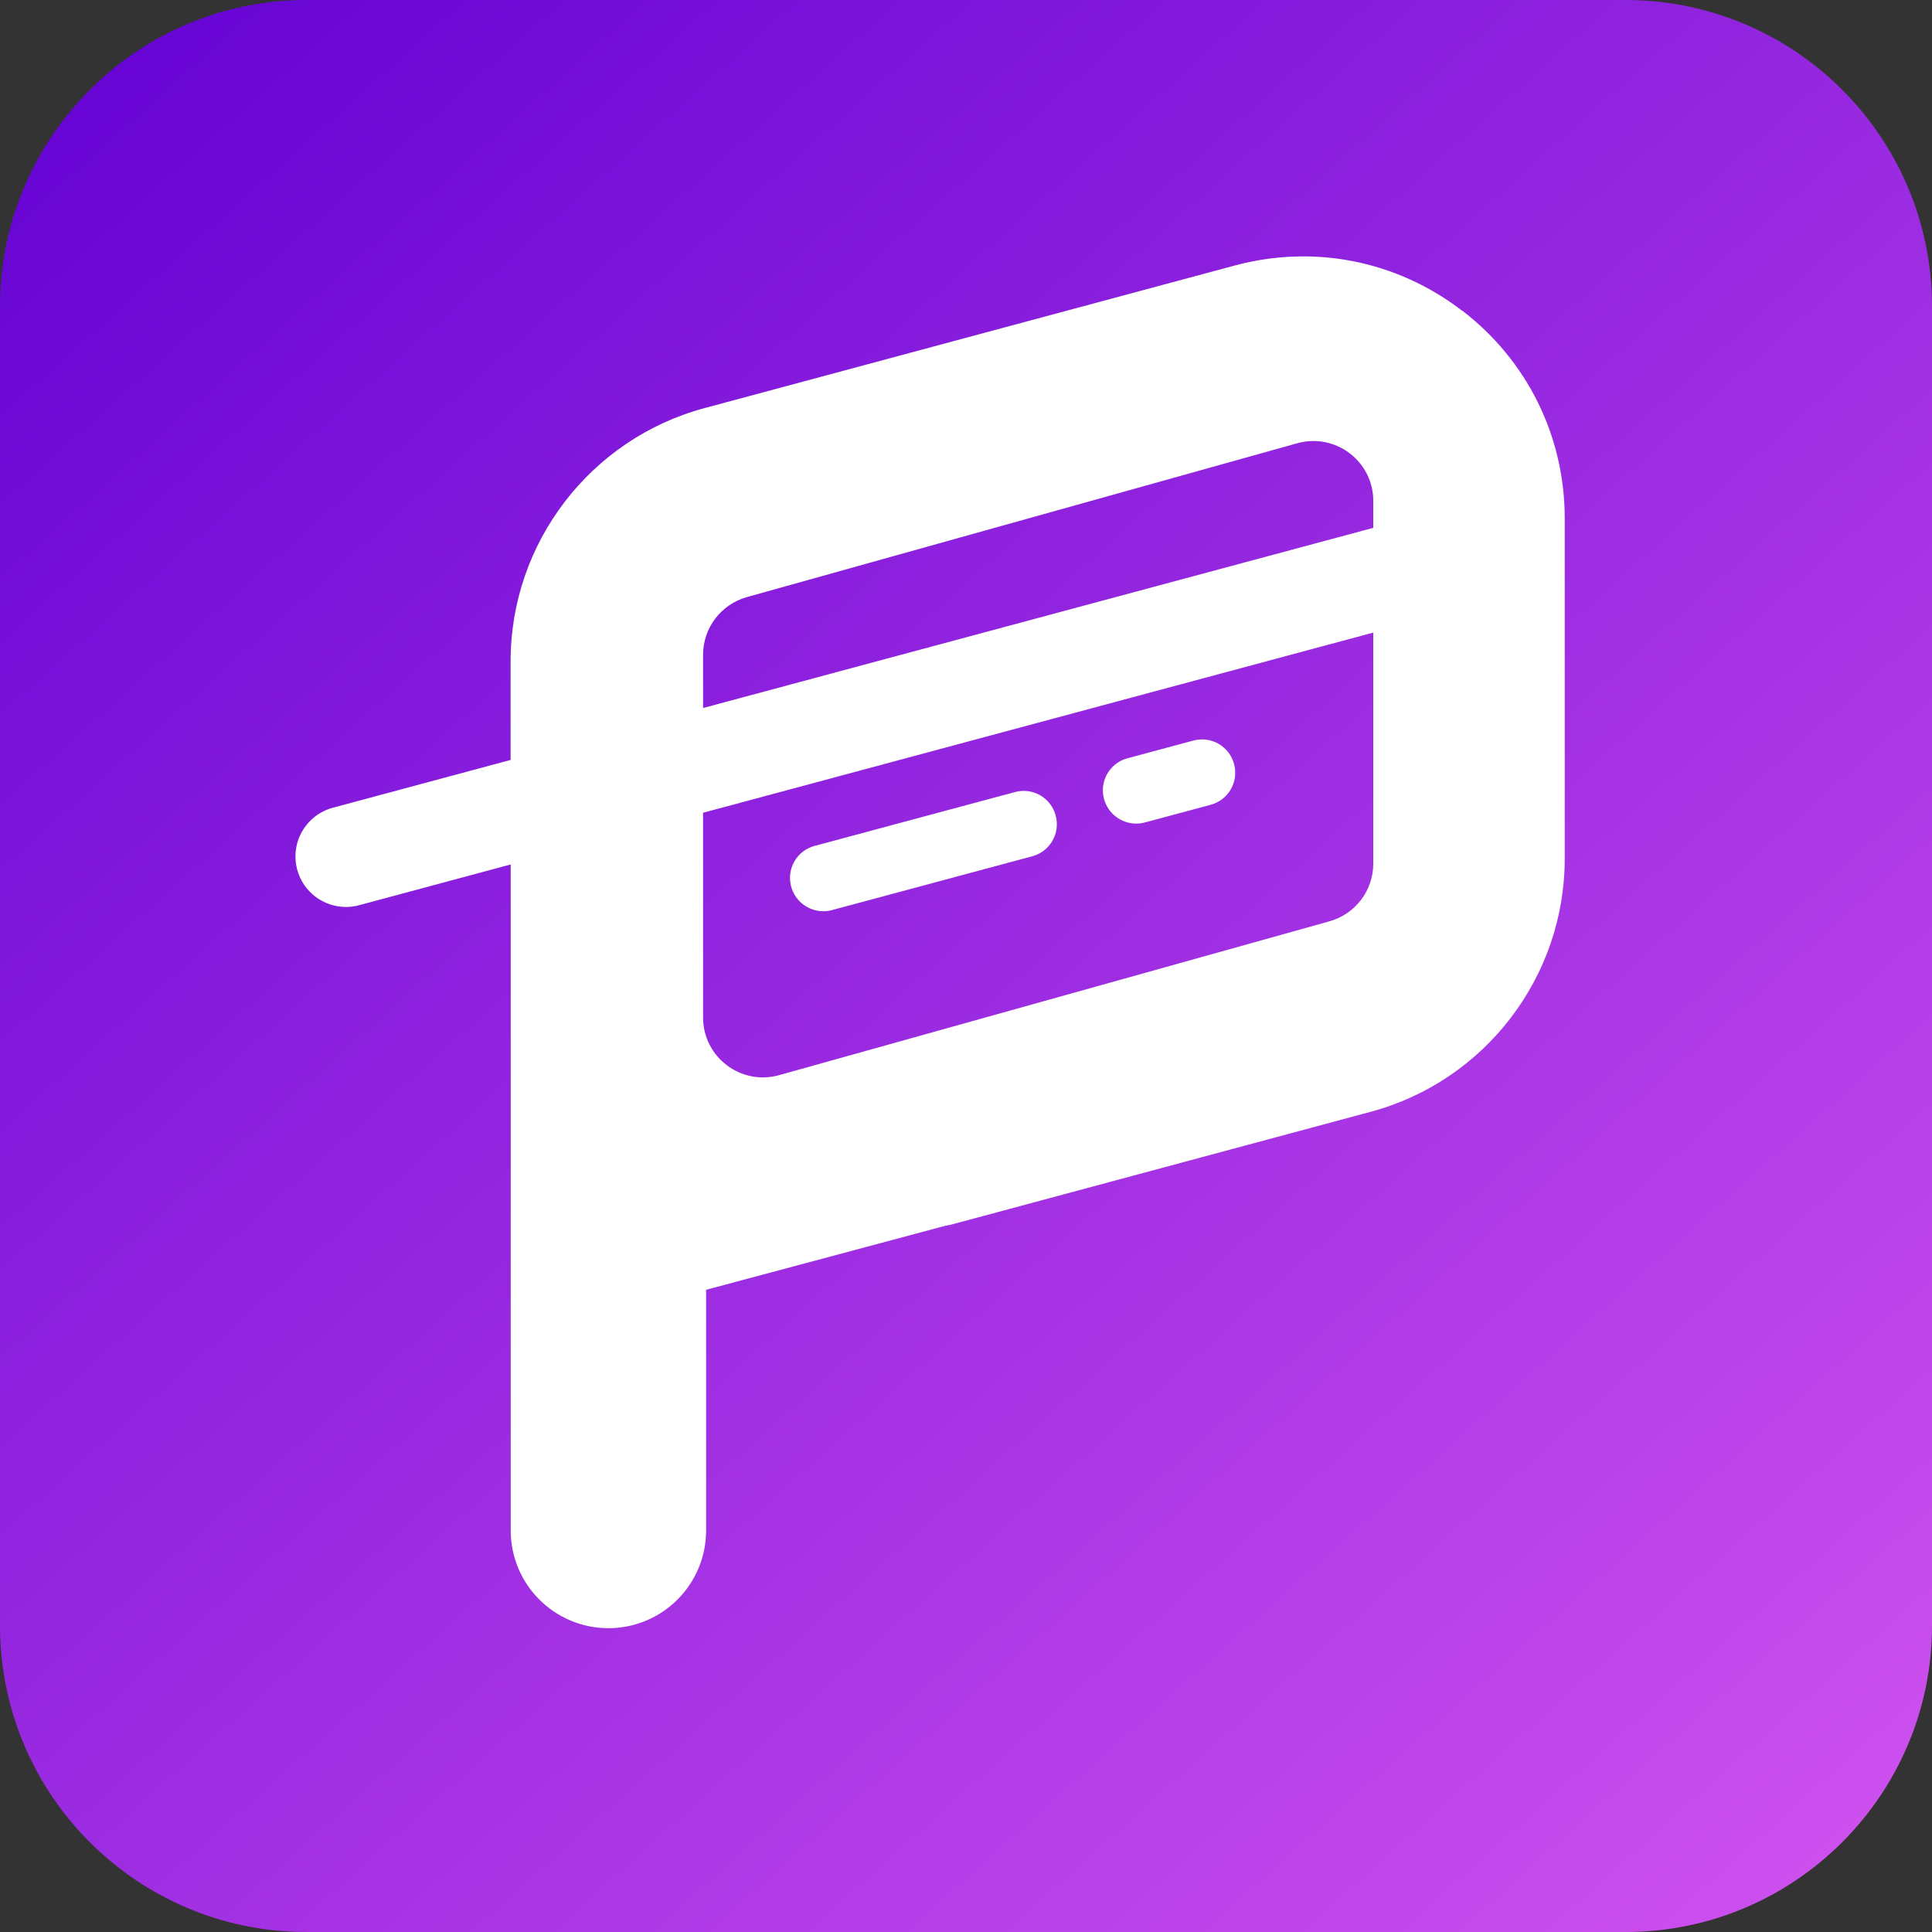 <?xml version="1.0" encoding="UTF-8"?><svg id="Layer_2" xmlns="http://www.w3.org/2000/svg" xmlns:xlink="http://www.w3.org/1999/xlink" viewBox="0 0 172.65 172.65"><rect x="0" y="0" width="172.65" height="172.65" fill="#333333" stroke="none"/><defs><style>.cls-1{fill:url(#linear-gradient);}.cls-1,.cls-2{stroke-width:0px;}.cls-2{fill:#fff;}</style><linearGradient id="linear-gradient" x1="-105.98" y1="-128.76" x2="201.18" y2="214.79" gradientUnits="userSpaceOnUse"><stop offset=".38" stop-color="#6604d4"/><stop offset="1" stop-color="#e864f5"/></linearGradient></defs><g id="Layer_1-2"><path class="cls-1" d="M145.27,0H27.38C12.28,0,0,12.28,0,27.38v117.89c0,15.12,12.28,27.38,27.38,27.38h117.89c15.12,0,27.38-12.28,27.38-27.38V27.38c0-15.12-12.28-27.38-27.38-27.38Z"/><path class="cls-2" d="M130.65,27.76c-5.83-4.47-13.23-5.94-20.32-4.03l-47.37,12.74c-10.2,2.74-17.33,12.04-17.33,22.61v8.83l-15.88,4.27c-2.41.65-3.84,3.12-3.19,5.53.54,2.02,2.37,3.34,4.36,3.34.39,0,.78-.05,1.18-.16l13.54-3.64v59.52c0,4.82,3.91,8.73,8.73,8.73s8.73-3.91,8.73-8.73v-21.51l21.38-5.72c.24-.04.48-.09.73-.16l37.29-10.03c10.2-2.74,17.33-12.04,17.33-22.61v-30.41c0-7.34-3.34-14.11-9.17-18.58ZM62.83,58.51c0-2.4,1.6-4.5,3.91-5.15l49.19-13.75c3.41-.95,6.79,1.61,6.79,5.15v2.41l-59.89,16.1v-4.76ZM118.81,82.33l-49.19,13.75c-3.41.95-6.79-1.61-6.79-5.15v-18.3l59.89-16.1v20.65c0,2.4-1.6,4.5-3.91,5.15Z"/><path class="cls-2" d="M101.53,73.6c-1.31,0-2.51-.88-2.87-2.2-.43-1.59.51-3.22,2.1-3.64l5.88-1.58c1.59-.43,3.22.51,3.64,2.1.43,1.59-.51,3.22-2.1,3.64l-5.88,1.58c-.26.07-.52.1-.77.1Z"/><path class="cls-2" d="M73.57,81.43c-1.31,0-2.51-.88-2.87-2.2-.43-1.59.51-3.22,2.1-3.64l17.9-4.81c1.59-.43,3.22.51,3.64,2.1.43,1.59-.51,3.22-2.1,3.64l-17.9,4.81c-.26.07-.52.1-.77.1Z"/></g></svg>